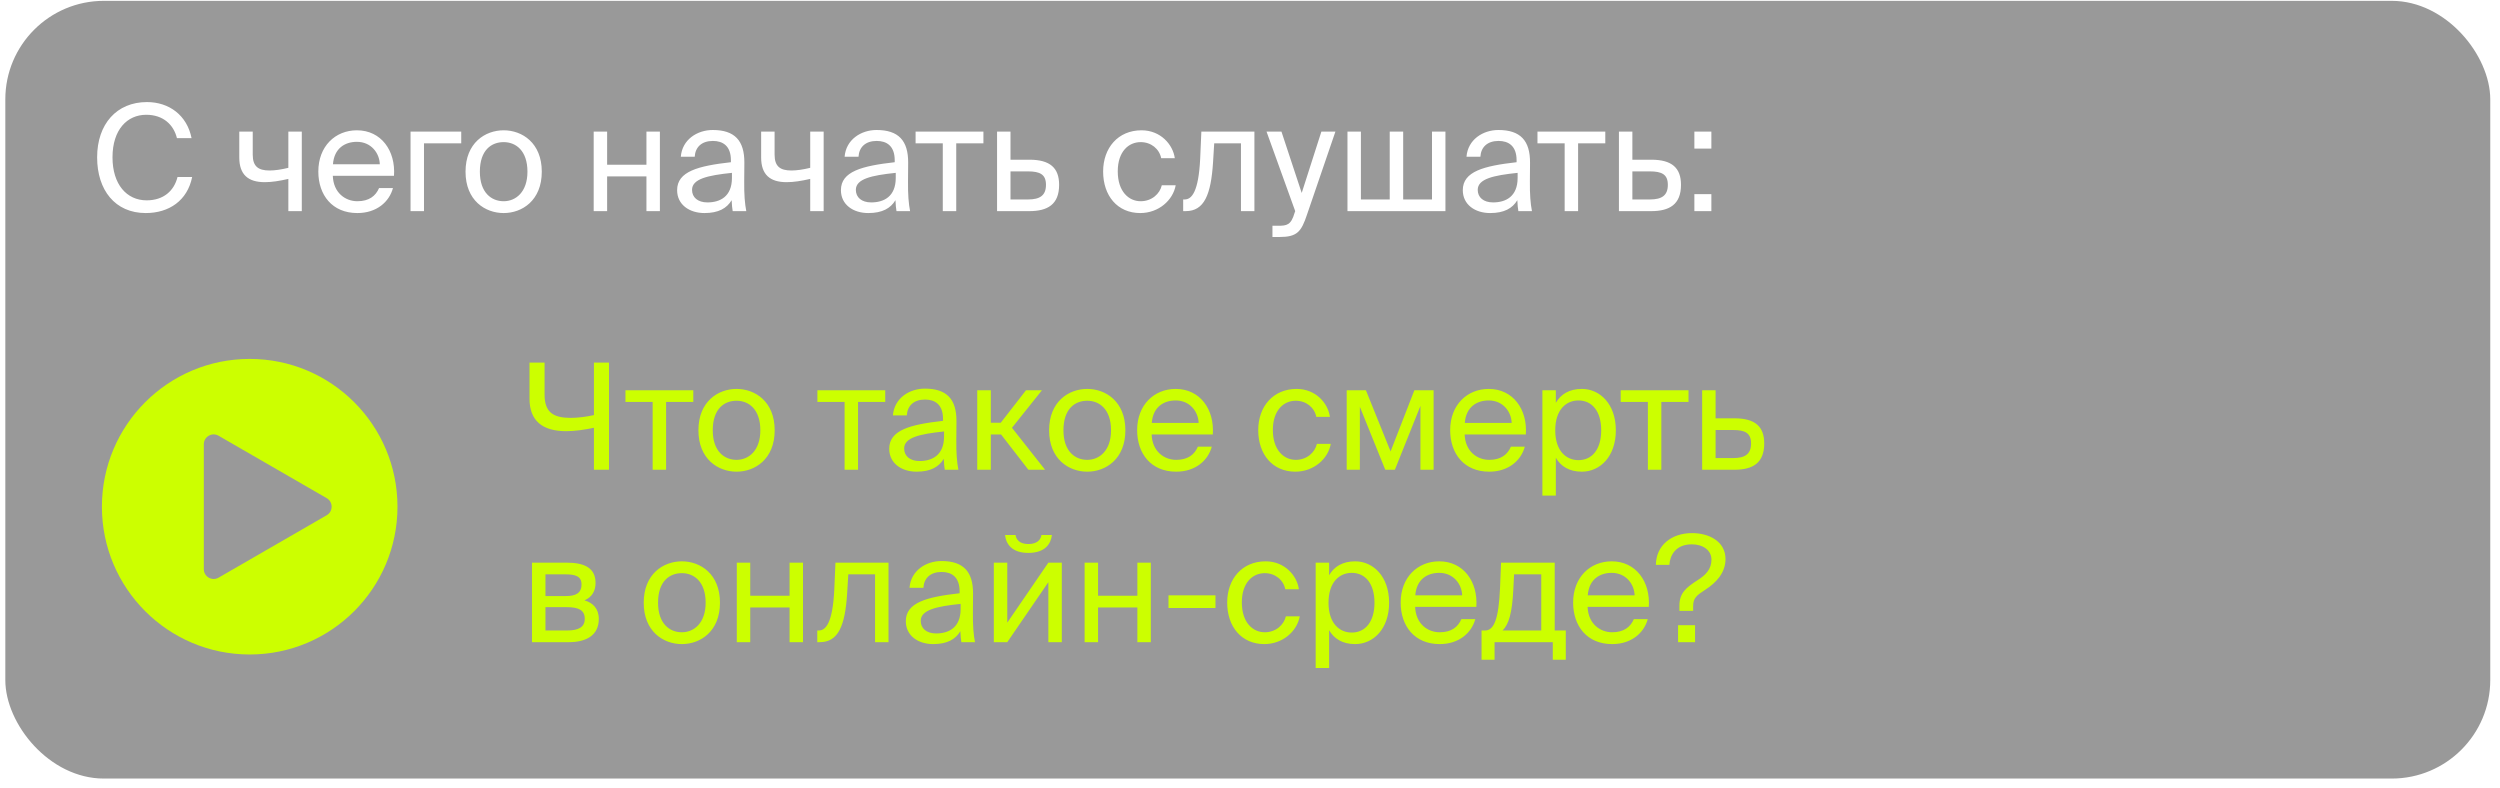 <?xml version="1.0" encoding="UTF-8"?>
<svg xmlns="http://www.w3.org/2000/svg" width="203" height="64" viewBox="0 0 203 64" fill="none">
  <rect x="0.432" y="0.069" width="201.777" height="63.15" rx="8" fill="#999999"></rect>
  <path d="M49.451 38.144H48.227V34.736C47.495 34.892 46.679 35.012 45.983 35.012C44.003 35.012 42.995 34.136 42.995 32.36V29.444H44.219V32.048C44.219 33.5 44.951 33.932 46.343 33.932C46.895 33.932 47.603 33.848 48.227 33.704V29.444H49.451V38.144ZM54.087 32.636V38.144H52.995V32.636H50.787V31.688H56.295V32.636H54.087ZM62.904 34.94C62.904 37.28 61.308 38.3 59.808 38.3C58.308 38.3 56.712 37.28 56.712 34.94C56.712 32.6 58.308 31.58 59.808 31.58C61.308 31.58 62.904 32.6 62.904 34.94ZM59.808 37.34C60.792 37.34 61.74 36.596 61.74 34.94C61.74 33.224 60.792 32.54 59.808 32.54C58.824 32.54 57.876 33.176 57.876 34.94C57.876 36.656 58.824 37.34 59.808 37.34ZM69.673 32.636V38.144H68.581V32.636H66.373V31.688H71.881V32.636H69.673ZM72.205 36.44C72.205 34.916 73.921 34.472 76.573 34.172V34.016C76.573 32.84 75.913 32.444 75.109 32.444C74.209 32.444 73.681 32.936 73.633 33.728H72.505C72.613 32.336 73.837 31.556 75.097 31.556C76.873 31.556 77.677 32.408 77.665 34.22L77.653 35.708C77.641 36.788 77.701 37.532 77.821 38.144H76.717C76.681 37.904 76.645 37.64 76.633 37.256C76.237 37.916 75.565 38.3 74.425 38.3C73.213 38.3 72.205 37.628 72.205 36.44ZM76.657 35.036C74.677 35.24 73.417 35.528 73.417 36.416C73.417 37.028 73.885 37.436 74.665 37.436C75.685 37.436 76.657 36.968 76.657 35.444V35.036ZM81.284 35.276H80.456V38.144H79.352V31.688H80.456V34.328H81.26L83.312 31.688H84.608L82.172 34.736L84.86 38.144H83.504L81.284 35.276ZM91.38 34.94C91.38 37.28 89.784 38.3 88.284 38.3C86.784 38.3 85.188 37.28 85.188 34.94C85.188 32.6 86.784 31.58 88.284 31.58C89.784 31.58 91.38 32.6 91.38 34.94ZM88.284 37.34C89.268 37.34 90.216 36.596 90.216 34.94C90.216 33.224 89.268 32.54 88.284 32.54C87.3 32.54 86.352 33.176 86.352 34.94C86.352 36.656 87.3 37.34 88.284 37.34ZM93.512 35.276C93.56 36.668 94.544 37.34 95.504 37.34C96.464 37.34 96.992 36.908 97.268 36.272H98.396C98.096 37.388 97.076 38.3 95.504 38.3C93.464 38.3 92.336 36.836 92.336 34.928C92.336 32.888 93.704 31.58 95.468 31.58C97.436 31.58 98.624 33.236 98.48 35.276H93.512ZM93.524 34.34H97.328C97.304 33.428 96.62 32.516 95.468 32.516C94.496 32.516 93.62 33.044 93.524 34.34ZM107.988 33.848H106.884C106.728 33.08 106.056 32.54 105.216 32.54C104.244 32.54 103.356 33.296 103.356 34.916C103.356 36.56 104.256 37.34 105.216 37.34C106.128 37.34 106.776 36.728 106.932 36.044H108.06C107.844 37.256 106.68 38.3 105.18 38.3C103.332 38.3 102.168 36.896 102.168 34.928C102.168 33.008 103.38 31.58 105.288 31.58C106.848 31.58 107.844 32.756 107.988 33.848ZM116.408 38.144H115.34V32.96L113.264 38.144H112.484L110.42 33.032V38.144H109.352V31.688H110.912L112.916 36.656L114.848 31.688H116.408V38.144ZM118.93 35.276C118.978 36.668 119.962 37.34 120.922 37.34C121.882 37.34 122.41 36.908 122.686 36.272H123.814C123.514 37.388 122.494 38.3 120.922 38.3C118.882 38.3 117.754 36.836 117.754 34.928C117.754 32.888 119.122 31.58 120.886 31.58C122.854 31.58 124.042 33.236 123.898 35.276H118.93ZM118.942 34.34H122.746C122.722 33.428 122.038 32.516 120.886 32.516C119.914 32.516 119.038 33.044 118.942 34.34ZM126.334 31.688V32.708C126.73 32.024 127.414 31.58 128.446 31.58C129.922 31.58 131.206 32.816 131.206 34.94C131.206 37.076 129.922 38.3 128.446 38.3C127.414 38.3 126.73 37.856 126.334 37.172V40.244H125.242V31.688H126.334ZM128.17 37.364C129.286 37.364 130.018 36.476 130.018 34.94C130.018 33.404 129.286 32.516 128.17 32.516C127.198 32.516 126.286 33.236 126.286 34.94C126.286 36.644 127.198 37.364 128.17 37.364ZM134.9 32.636V38.144H133.808V32.636H131.6V31.688H137.108V32.636H134.9ZM140.843 33.968C142.523 33.968 143.255 34.64 143.255 36.008C143.255 37.604 142.319 38.144 140.831 38.144H138.215V31.688H139.307V33.968H140.843ZM140.735 37.196C141.695 37.196 142.187 36.872 142.187 36.008C142.187 35.156 141.695 34.916 140.711 34.916H139.307V37.196H140.735ZM46.007 45.688C47.303 45.688 48.359 46.024 48.359 47.332C48.359 48.016 48.047 48.496 47.459 48.748C48.119 48.94 48.623 49.396 48.623 50.26C48.623 51.604 47.579 52.144 46.199 52.144H43.199V45.688H46.007ZM45.935 48.4C46.727 48.4 47.219 48.184 47.219 47.452C47.219 46.78 46.703 46.636 45.899 46.636H44.291V48.4H45.935ZM44.291 51.196H46.031C46.991 51.196 47.483 50.92 47.483 50.248C47.483 49.54 46.991 49.3 45.995 49.3H44.291V51.196ZM58.462 48.94C58.462 51.28 56.866 52.3 55.366 52.3C53.866 52.3 52.27 51.28 52.27 48.94C52.27 46.6 53.866 45.58 55.366 45.58C56.866 45.58 58.462 46.6 58.462 48.94ZM55.366 51.34C56.35 51.34 57.298 50.596 57.298 48.94C57.298 47.224 56.35 46.54 55.366 46.54C54.382 46.54 53.434 47.176 53.434 48.94C53.434 50.656 54.382 51.34 55.366 51.34ZM64.112 52.144V49.324H60.92V52.144H59.828V45.688H60.92V48.376H64.112V45.688H65.204V52.144H64.112ZM72.147 52.144H71.055V46.636H68.883L68.787 48.196C68.619 50.8 68.079 52.144 66.567 52.144H66.363V51.196H66.483C67.059 51.196 67.611 50.572 67.743 47.896L67.839 45.688H72.147V52.144ZM73.552 50.44C73.552 48.916 75.268 48.472 77.92 48.172V48.016C77.92 46.84 77.26 46.444 76.456 46.444C75.556 46.444 75.028 46.936 74.98 47.728H73.852C73.96 46.336 75.184 45.556 76.444 45.556C78.22 45.556 79.024 46.408 79.012 48.22L79 49.708C78.988 50.788 79.048 51.532 79.168 52.144H78.064C78.028 51.904 77.992 51.64 77.98 51.256C77.584 51.916 76.912 52.3 75.772 52.3C74.56 52.3 73.552 51.628 73.552 50.44ZM78.004 49.036C76.024 49.24 74.764 49.528 74.764 50.416C74.764 51.028 75.232 51.436 76.012 51.436C77.032 51.436 78.004 50.968 78.004 49.444V49.036ZM83.495 44.896C82.163 44.896 81.683 44.164 81.611 43.444H82.463C82.511 43.828 82.811 44.176 83.507 44.176C84.203 44.176 84.515 43.828 84.563 43.444H85.415C85.331 44.164 84.863 44.896 83.495 44.896ZM85.127 47.272L81.791 52.144H80.699V45.688H81.791V50.56L85.127 45.688H86.219V52.144H85.127V47.272ZM92.355 52.144V49.324H89.162V52.144H88.07V45.688H89.162V48.376H92.355V45.688H93.447V52.144H92.355ZM94.881 49.372V48.34H98.697V49.372H94.881ZM105.469 47.848H104.365C104.209 47.08 103.537 46.54 102.697 46.54C101.725 46.54 100.837 47.296 100.837 48.916C100.837 50.56 101.737 51.34 102.697 51.34C103.609 51.34 104.257 50.728 104.413 50.044H105.541C105.325 51.256 104.161 52.3 102.661 52.3C100.813 52.3 99.648 50.896 99.648 48.928C99.648 47.008 100.861 45.58 102.769 45.58C104.329 45.58 105.325 46.756 105.469 47.848ZM107.924 45.688V46.708C108.32 46.024 109.004 45.58 110.036 45.58C111.512 45.58 112.796 46.816 112.796 48.94C112.796 51.076 111.512 52.3 110.036 52.3C109.004 52.3 108.32 51.856 107.924 51.172V54.244H106.832V45.688H107.924ZM109.76 51.364C110.876 51.364 111.608 50.476 111.608 48.94C111.608 47.404 110.876 46.516 109.76 46.516C108.788 46.516 107.876 47.236 107.876 48.94C107.876 50.644 108.788 51.364 109.76 51.364ZM114.91 49.276C114.958 50.668 115.942 51.34 116.902 51.34C117.862 51.34 118.39 50.908 118.666 50.272H119.794C119.494 51.388 118.474 52.3 116.902 52.3C114.862 52.3 113.734 50.836 113.734 48.928C113.734 46.888 115.102 45.58 116.866 45.58C118.834 45.58 120.022 47.236 119.878 49.276H114.91ZM114.922 48.34H118.726C118.702 47.428 118.018 46.516 116.866 46.516C115.894 46.516 115.018 47.044 114.922 48.34ZM127.142 53.572H126.086V52.144H121.358V53.572H120.302V51.196H120.59C121.322 51.196 121.694 50.236 121.802 47.764L121.886 45.688H126.242V51.196H127.142V53.572ZM125.15 46.636H122.942L122.882 47.872C122.786 49.792 122.51 50.704 122.006 51.196H125.15V46.636ZM128.914 49.276C128.962 50.668 129.946 51.34 130.906 51.34C131.866 51.34 132.394 50.908 132.67 50.272H133.798C133.498 51.388 132.478 52.3 130.906 52.3C128.866 52.3 127.738 50.836 127.738 48.928C127.738 46.888 129.106 45.58 130.87 45.58C132.838 45.58 134.026 47.236 133.882 49.276H128.914ZM128.926 48.34H132.73C132.706 47.428 132.022 46.516 130.87 46.516C129.898 46.516 129.022 47.044 128.926 48.34ZM140.111 45.4C140.111 46.54 139.307 47.344 138.491 47.872C137.747 48.352 137.483 48.568 137.483 49.228V49.6H136.367V49.192C136.367 48.184 136.859 47.74 137.855 47.104C138.479 46.708 138.971 46.228 138.971 45.448C138.971 44.692 138.299 44.2 137.375 44.2C136.031 44.2 135.599 45.136 135.551 45.868H134.459C134.471 44.308 135.695 43.288 137.399 43.288C138.755 43.288 140.111 43.948 140.111 45.4ZM136.259 52.144V50.764H137.639V52.144H136.259Z" fill="#CCFF00"></path>
  <path d="M15.603 14.372C15.219 16.292 13.719 17.3 11.835 17.3C9.339 17.3 7.887 15.428 7.887 12.776C7.887 10.076 9.471 8.288 11.931 8.288C13.731 8.288 15.183 9.356 15.555 11.216H14.367C14.103 10.136 13.263 9.32 11.871 9.32C10.335 9.32 9.135 10.52 9.135 12.776C9.135 14.972 10.287 16.268 11.907 16.268C13.287 16.268 14.139 15.488 14.415 14.372H15.603ZM23.414 17.144V14.528C22.67 14.696 22.082 14.792 21.494 14.792C20.15 14.792 19.43 14.18 19.43 12.788V10.688H20.522V12.56C20.522 13.52 20.978 13.844 21.89 13.844C22.322 13.844 22.814 13.772 23.414 13.628V10.688H24.506V17.144H23.414ZM27.024 14.276C27.072 15.668 28.056 16.34 29.016 16.34C29.976 16.34 30.504 15.908 30.78 15.272H31.908C31.608 16.388 30.588 17.3 29.016 17.3C26.976 17.3 25.848 15.836 25.848 13.928C25.848 11.888 27.216 10.58 28.98 10.58C30.948 10.58 32.136 12.236 31.992 14.276H27.024ZM27.036 13.34H30.84C30.816 12.428 30.132 11.516 28.98 11.516C28.008 11.516 27.132 12.044 27.036 13.34ZM34.428 11.636V17.144H33.336V10.688H37.452V11.636H34.428ZM43.993 13.94C43.993 16.28 42.397 17.3 40.897 17.3C39.397 17.3 37.801 16.28 37.801 13.94C37.801 11.6 39.397 10.58 40.897 10.58C42.397 10.58 43.993 11.6 43.993 13.94ZM40.897 16.34C41.881 16.34 42.829 15.596 42.829 13.94C42.829 12.224 41.881 11.54 40.897 11.54C39.913 11.54 38.965 12.176 38.965 13.94C38.965 15.656 39.913 16.34 40.897 16.34ZM52.491 17.144V14.324H49.299V17.144H48.207V10.688H49.299V13.376H52.491V10.688H53.583V17.144H52.491ZM54.982 15.44C54.982 13.916 56.698 13.472 59.35 13.172V13.016C59.35 11.84 58.69 11.444 57.886 11.444C56.986 11.444 56.458 11.936 56.41 12.728H55.282C55.39 11.336 56.614 10.556 57.874 10.556C59.65 10.556 60.454 11.408 60.442 13.22L60.43 14.708C60.418 15.788 60.478 16.532 60.598 17.144H59.494C59.458 16.904 59.422 16.64 59.41 16.256C59.014 16.916 58.342 17.3 57.202 17.3C55.99 17.3 54.982 16.628 54.982 15.44ZM59.434 14.036C57.454 14.24 56.194 14.528 56.194 15.416C56.194 16.028 56.662 16.436 57.442 16.436C58.462 16.436 59.434 15.968 59.434 14.444V14.036ZM65.789 17.144V14.528C65.045 14.696 64.457 14.792 63.869 14.792C62.525 14.792 61.805 14.18 61.805 12.788V10.688H62.897V12.56C62.897 13.52 63.353 13.844 64.265 13.844C64.697 13.844 65.189 13.772 65.789 13.628V10.688H66.881V17.144H65.789ZM68.283 15.44C68.283 13.916 69.999 13.472 72.651 13.172V13.016C72.651 11.84 71.991 11.444 71.187 11.444C70.287 11.444 69.759 11.936 69.711 12.728H68.583C68.691 11.336 69.915 10.556 71.175 10.556C72.951 10.556 73.755 11.408 73.743 13.22L73.731 14.708C73.719 15.788 73.779 16.532 73.899 17.144H72.795C72.759 16.904 72.723 16.64 72.711 16.256C72.315 16.916 71.643 17.3 70.503 17.3C69.291 17.3 68.283 16.628 68.283 15.44ZM72.735 14.036C70.755 14.24 69.495 14.528 69.495 15.416C69.495 16.028 69.963 16.436 70.743 16.436C71.763 16.436 72.735 15.968 72.735 14.444V14.036ZM77.646 11.636V17.144H76.554V11.636H74.346V10.688H79.854V11.636H77.646ZM83.589 12.968C85.269 12.968 86.001 13.64 86.001 15.008C86.001 16.604 85.065 17.144 83.577 17.144H80.961V10.688H82.053V12.968H83.589ZM83.481 16.196C84.441 16.196 84.933 15.872 84.933 15.008C84.933 14.156 84.441 13.916 83.457 13.916H82.053V16.196H83.481ZM95.394 12.848H94.29C94.134 12.08 93.462 11.54 92.622 11.54C91.65 11.54 90.762 12.296 90.762 13.916C90.762 15.56 91.662 16.34 92.622 16.34C93.534 16.34 94.182 15.728 94.338 15.044H95.466C95.25 16.256 94.086 17.3 92.586 17.3C90.738 17.3 89.574 15.896 89.574 13.928C89.574 12.008 90.786 10.58 92.694 10.58C94.254 10.58 95.25 11.756 95.394 12.848ZM101.858 17.144H100.766V11.636H98.594L98.498 13.196C98.33 15.8 97.79 17.144 96.278 17.144H96.074V16.196H96.194C96.77 16.196 97.322 15.572 97.454 12.896L97.55 10.688H101.858V17.144ZM103.323 18.332H103.767C104.487 18.332 104.835 18.284 105.123 17.276L105.171 17.144L102.843 10.688H104.055L105.699 15.668L107.295 10.688H108.435L106.131 17.42C105.663 18.824 105.327 19.244 103.887 19.244H103.323V18.332ZM117.37 17.144H109.414V10.688H110.506V16.196H112.846V10.688H113.938V16.196H116.278V10.688H117.37V17.144ZM118.779 15.44C118.779 13.916 120.495 13.472 123.147 13.172V13.016C123.147 11.84 122.487 11.444 121.683 11.444C120.783 11.444 120.255 11.936 120.207 12.728H119.079C119.187 11.336 120.411 10.556 121.671 10.556C123.447 10.556 124.251 11.408 124.239 13.22L124.227 14.708C124.215 15.788 124.275 16.532 124.395 17.144H123.291C123.255 16.904 123.219 16.64 123.207 16.256C122.811 16.916 122.139 17.3 120.999 17.3C119.787 17.3 118.779 16.628 118.779 15.44ZM123.231 14.036C121.251 14.24 119.991 14.528 119.991 15.416C119.991 16.028 120.459 16.436 121.239 16.436C122.259 16.436 123.231 15.968 123.231 14.444V14.036ZM128.142 11.636V17.144H127.05V11.636H124.842V10.688H130.35V11.636H128.142ZM134.085 12.968C135.765 12.968 136.497 13.64 136.497 15.008C136.497 16.604 135.561 17.144 134.073 17.144H131.457V10.688H132.549V12.968H134.085ZM133.977 16.196C134.937 16.196 135.429 15.872 135.429 15.008C135.429 14.156 134.937 13.916 133.953 13.916H132.549V16.196H133.977ZM137.583 12.068V10.688H138.963V12.068H137.583ZM137.583 17.144V15.764H138.963V17.144H137.583Z" fill="white"></path>
  <g filter="url(#filter0_b_127_824)">
    <path fill-rule="evenodd" clip-rule="evenodd" d="M20.275 53.144C26.903 53.144 32.275 47.771 32.275 41.144C32.275 34.516 26.903 29.144 20.275 29.144C13.648 29.144 8.275 34.516 8.275 41.144C8.275 47.771 13.648 53.144 20.275 53.144ZM26.529 41.837C27.063 41.529 27.063 40.759 26.529 40.451L17.749 35.382C17.216 35.074 16.549 35.459 16.549 36.075V46.213C16.549 46.829 17.216 47.214 17.749 46.906L26.529 41.837Z" fill="#CCFF00"></path>
  </g>
  <defs>
    <filter id="filter0_b_127_824" x="5.075" y="25.944" width="30.4" height="30.4" filterUnits="userSpaceOnUse" color-interpolation-filters="sRGB">
      <feFlood flood-opacity="0" result="BackgroundImageFix"></feFlood>
      <feGaussianBlur in="BackgroundImageFix" stdDeviation="1.6"></feGaussianBlur>
      <feComposite in2="SourceAlpha" operator="in" result="effect1_backgroundBlur_127_824"></feComposite>
      <feBlend mode="normal" in="SourceGraphic" in2="effect1_backgroundBlur_127_824" result="shape"></feBlend>
    </filter>
  </defs>
</svg>
